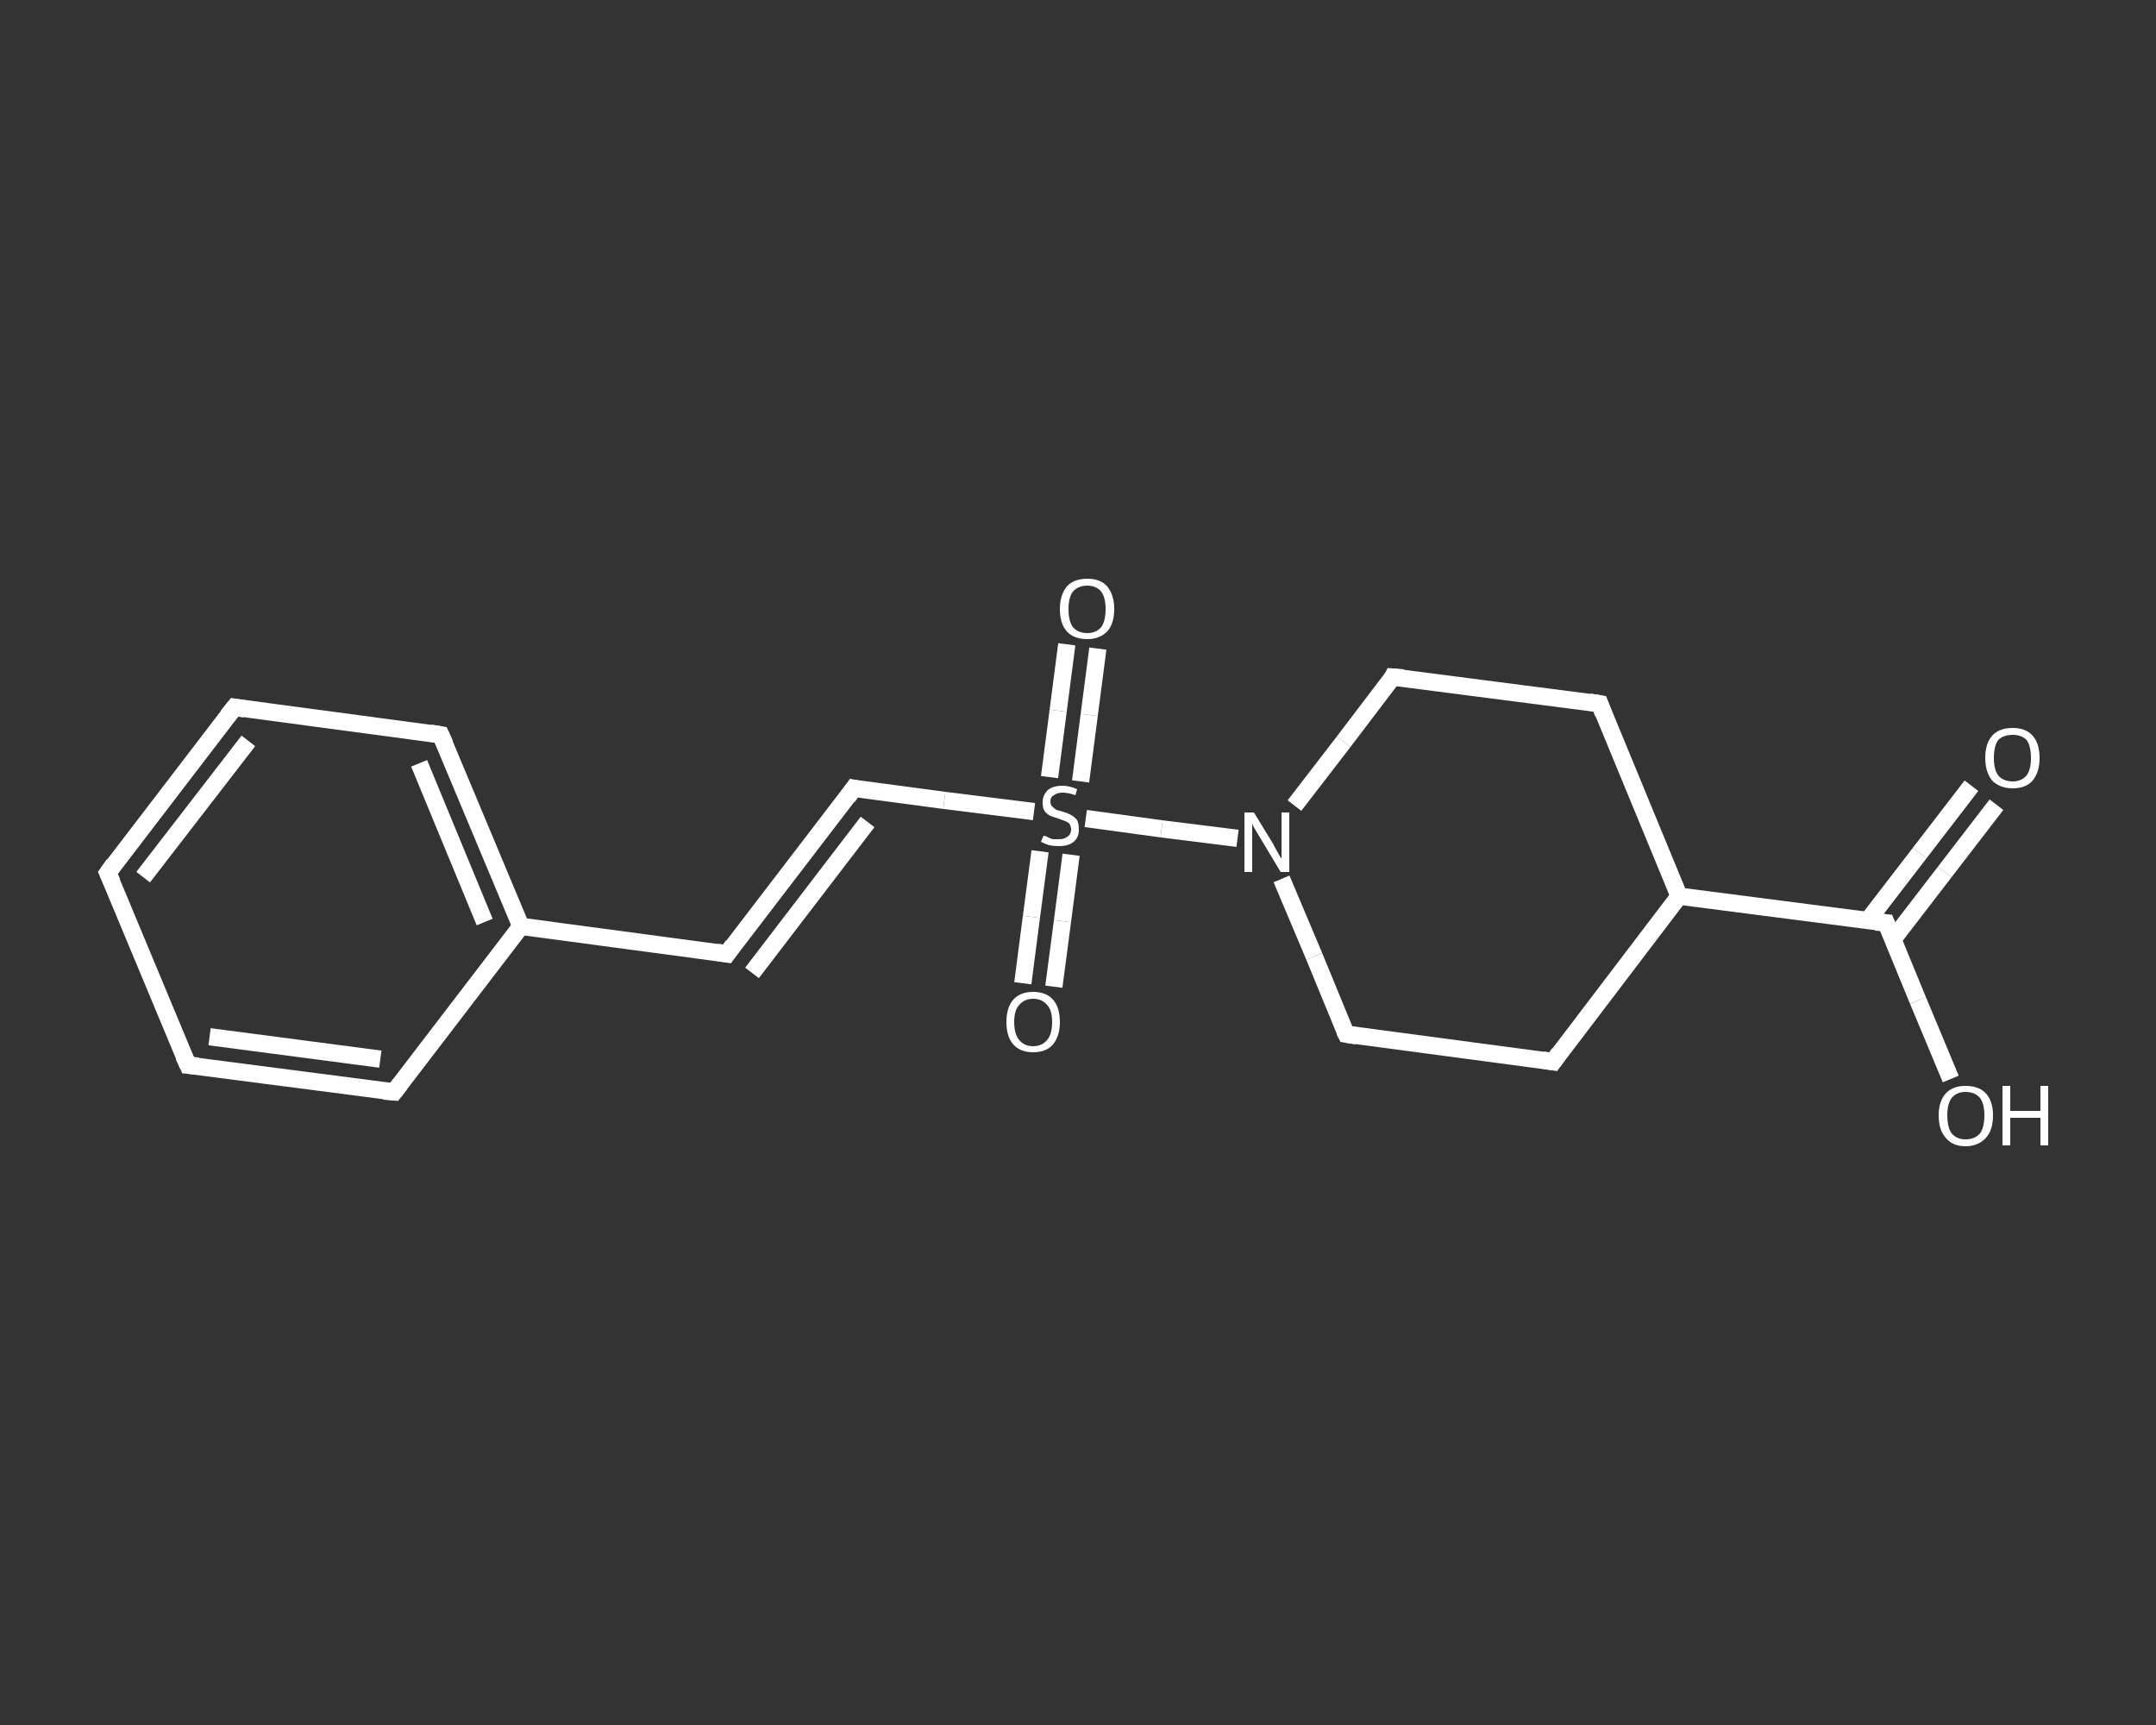 <?xml version='1.0' encoding='iso-8859-1'?>
<svg version='1.1' baseProfile='full'
              xmlns='http://www.w3.org/2000/svg'
                      xmlns:rdkit='http://www.rdkit.org/xml'
                      xmlns:xlink='http://www.w3.org/1999/xlink'
                  xml:space='preserve'
width='250px' height='200px' viewBox='0 0 250 200'>
<rect x="0" y="0" width="250" height="200" fill="#333333" stroke="none"/>
<!-- END OF HEADER -->
<rect style='opacity:1.0;fill:transparent;stroke:none' width='250.0' height='200.0' x='0.0' y='0.0'> </rect>
<path class='bond-0 atom-0 atom-1' d='M 231.5,93.3 L 225.5,101.1' style='fill:none;fill-rule:evenodd;stroke:#FFFFFF;stroke-width:2.0px;stroke-linecap:butt;stroke-linejoin:miter;stroke-opacity:1' />
<path class='bond-0 atom-0 atom-1' d='M 225.5,101.1 L 219.5,108.9' style='fill:none;fill-rule:evenodd;stroke:#FFFFFF;stroke-width:2.0px;stroke-linecap:butt;stroke-linejoin:miter;stroke-opacity:1' />
<path class='bond-0 atom-0 atom-1' d='M 228.6,91.1 L 222.6,98.9' style='fill:none;fill-rule:evenodd;stroke:#FFFFFF;stroke-width:2.0px;stroke-linecap:butt;stroke-linejoin:miter;stroke-opacity:1' />
<path class='bond-0 atom-0 atom-1' d='M 222.6,98.9 L 216.6,106.7' style='fill:none;fill-rule:evenodd;stroke:#FFFFFF;stroke-width:2.0px;stroke-linecap:butt;stroke-linejoin:miter;stroke-opacity:1' />
<path class='bond-1 atom-1 atom-2' d='M 218.7,107.0 L 222.4,116.0' style='fill:none;fill-rule:evenodd;stroke:#FFFFFF;stroke-width:2.0px;stroke-linecap:butt;stroke-linejoin:miter;stroke-opacity:1' />
<path class='bond-1 atom-1 atom-2' d='M 222.4,116.0 L 226.2,125.1' style='fill:none;fill-rule:evenodd;stroke:#FFFFFF;stroke-width:2.0px;stroke-linecap:butt;stroke-linejoin:miter;stroke-opacity:1' />
<path class='bond-2 atom-1 atom-3' d='M 218.7,107.0 L 194.7,103.9' style='fill:none;fill-rule:evenodd;stroke:#FFFFFF;stroke-width:2.0px;stroke-linecap:butt;stroke-linejoin:miter;stroke-opacity:1' />
<path class='bond-3 atom-3 atom-4' d='M 194.7,103.9 L 180.1,123.1' style='fill:none;fill-rule:evenodd;stroke:#FFFFFF;stroke-width:2.0px;stroke-linecap:butt;stroke-linejoin:miter;stroke-opacity:1' />
<path class='bond-4 atom-4 atom-5' d='M 180.1,123.1 L 156.1,119.9' style='fill:none;fill-rule:evenodd;stroke:#FFFFFF;stroke-width:2.0px;stroke-linecap:butt;stroke-linejoin:miter;stroke-opacity:1' />
<path class='bond-5 atom-5 atom-6' d='M 156.1,119.9 L 152.4,110.9' style='fill:none;fill-rule:evenodd;stroke:#FFFFFF;stroke-width:2.0px;stroke-linecap:butt;stroke-linejoin:miter;stroke-opacity:1' />
<path class='bond-5 atom-5 atom-6' d='M 152.4,110.9 L 148.6,101.9' style='fill:none;fill-rule:evenodd;stroke:#FFFFFF;stroke-width:2.0px;stroke-linecap:butt;stroke-linejoin:miter;stroke-opacity:1' />
<path class='bond-6 atom-6 atom-7' d='M 143.5,97.2 L 134.7,96.1' style='fill:none;fill-rule:evenodd;stroke:#FFFFFF;stroke-width:2.0px;stroke-linecap:butt;stroke-linejoin:miter;stroke-opacity:1' />
<path class='bond-6 atom-6 atom-7' d='M 134.7,96.1 L 125.9,94.9' style='fill:none;fill-rule:evenodd;stroke:#FFFFFF;stroke-width:2.0px;stroke-linecap:butt;stroke-linejoin:miter;stroke-opacity:1' />
<path class='bond-7 atom-7 atom-8' d='M 120.6,98.7 L 119.6,106.3' style='fill:none;fill-rule:evenodd;stroke:#FFFFFF;stroke-width:2.0px;stroke-linecap:butt;stroke-linejoin:miter;stroke-opacity:1' />
<path class='bond-7 atom-7 atom-8' d='M 119.6,106.3 L 118.6,114.0' style='fill:none;fill-rule:evenodd;stroke:#FFFFFF;stroke-width:2.0px;stroke-linecap:butt;stroke-linejoin:miter;stroke-opacity:1' />
<path class='bond-7 atom-7 atom-8' d='M 124.2,99.1 L 123.2,106.8' style='fill:none;fill-rule:evenodd;stroke:#FFFFFF;stroke-width:2.0px;stroke-linecap:butt;stroke-linejoin:miter;stroke-opacity:1' />
<path class='bond-7 atom-7 atom-8' d='M 123.2,106.8 L 122.2,114.4' style='fill:none;fill-rule:evenodd;stroke:#FFFFFF;stroke-width:2.0px;stroke-linecap:butt;stroke-linejoin:miter;stroke-opacity:1' />
<path class='bond-8 atom-7 atom-9' d='M 125.3,90.6 L 126.3,82.9' style='fill:none;fill-rule:evenodd;stroke:#FFFFFF;stroke-width:2.0px;stroke-linecap:butt;stroke-linejoin:miter;stroke-opacity:1' />
<path class='bond-8 atom-7 atom-9' d='M 126.3,82.9 L 127.3,75.2' style='fill:none;fill-rule:evenodd;stroke:#FFFFFF;stroke-width:2.0px;stroke-linecap:butt;stroke-linejoin:miter;stroke-opacity:1' />
<path class='bond-8 atom-7 atom-9' d='M 121.7,90.1 L 122.7,82.4' style='fill:none;fill-rule:evenodd;stroke:#FFFFFF;stroke-width:2.0px;stroke-linecap:butt;stroke-linejoin:miter;stroke-opacity:1' />
<path class='bond-8 atom-7 atom-9' d='M 122.7,82.4 L 123.7,74.7' style='fill:none;fill-rule:evenodd;stroke:#FFFFFF;stroke-width:2.0px;stroke-linecap:butt;stroke-linejoin:miter;stroke-opacity:1' />
<path class='bond-9 atom-7 atom-10' d='M 119.9,94.1 L 109.5,92.8' style='fill:none;fill-rule:evenodd;stroke:#FFFFFF;stroke-width:2.0px;stroke-linecap:butt;stroke-linejoin:miter;stroke-opacity:1' />
<path class='bond-9 atom-7 atom-10' d='M 109.5,92.8 L 99.0,91.4' style='fill:none;fill-rule:evenodd;stroke:#FFFFFF;stroke-width:2.0px;stroke-linecap:butt;stroke-linejoin:miter;stroke-opacity:1' />
<path class='bond-10 atom-10 atom-11' d='M 99.0,91.4 L 84.3,110.6' style='fill:none;fill-rule:evenodd;stroke:#FFFFFF;stroke-width:2.0px;stroke-linecap:butt;stroke-linejoin:miter;stroke-opacity:1' />
<path class='bond-10 atom-10 atom-11' d='M 100.6,95.3 L 87.2,112.8' style='fill:none;fill-rule:evenodd;stroke:#FFFFFF;stroke-width:2.0px;stroke-linecap:butt;stroke-linejoin:miter;stroke-opacity:1' />
<path class='bond-11 atom-11 atom-12' d='M 84.3,110.6 L 60.4,107.4' style='fill:none;fill-rule:evenodd;stroke:#FFFFFF;stroke-width:2.0px;stroke-linecap:butt;stroke-linejoin:miter;stroke-opacity:1' />
<path class='bond-12 atom-12 atom-13' d='M 60.4,107.4 L 51.1,85.2' style='fill:none;fill-rule:evenodd;stroke:#FFFFFF;stroke-width:2.0px;stroke-linecap:butt;stroke-linejoin:miter;stroke-opacity:1' />
<path class='bond-12 atom-12 atom-13' d='M 56.2,106.9 L 48.6,88.5' style='fill:none;fill-rule:evenodd;stroke:#FFFFFF;stroke-width:2.0px;stroke-linecap:butt;stroke-linejoin:miter;stroke-opacity:1' />
<path class='bond-13 atom-13 atom-14' d='M 51.1,85.2 L 27.2,82.0' style='fill:none;fill-rule:evenodd;stroke:#FFFFFF;stroke-width:2.0px;stroke-linecap:butt;stroke-linejoin:miter;stroke-opacity:1' />
<path class='bond-14 atom-14 atom-15' d='M 27.2,82.0 L 12.5,101.2' style='fill:none;fill-rule:evenodd;stroke:#FFFFFF;stroke-width:2.0px;stroke-linecap:butt;stroke-linejoin:miter;stroke-opacity:1' />
<path class='bond-14 atom-14 atom-15' d='M 28.8,85.9 L 16.6,101.7' style='fill:none;fill-rule:evenodd;stroke:#FFFFFF;stroke-width:2.0px;stroke-linecap:butt;stroke-linejoin:miter;stroke-opacity:1' />
<path class='bond-15 atom-15 atom-16' d='M 12.5,101.2 L 21.8,123.5' style='fill:none;fill-rule:evenodd;stroke:#FFFFFF;stroke-width:2.0px;stroke-linecap:butt;stroke-linejoin:miter;stroke-opacity:1' />
<path class='bond-16 atom-16 atom-17' d='M 21.8,123.5 L 45.7,126.6' style='fill:none;fill-rule:evenodd;stroke:#FFFFFF;stroke-width:2.0px;stroke-linecap:butt;stroke-linejoin:miter;stroke-opacity:1' />
<path class='bond-16 atom-16 atom-17' d='M 24.3,120.2 L 44.1,122.8' style='fill:none;fill-rule:evenodd;stroke:#FFFFFF;stroke-width:2.0px;stroke-linecap:butt;stroke-linejoin:miter;stroke-opacity:1' />
<path class='bond-17 atom-6 atom-18' d='M 150.1,93.4 L 155.8,86.0' style='fill:none;fill-rule:evenodd;stroke:#FFFFFF;stroke-width:2.0px;stroke-linecap:butt;stroke-linejoin:miter;stroke-opacity:1' />
<path class='bond-17 atom-6 atom-18' d='M 155.8,86.0 L 161.5,78.5' style='fill:none;fill-rule:evenodd;stroke:#FFFFFF;stroke-width:2.0px;stroke-linecap:butt;stroke-linejoin:miter;stroke-opacity:1' />
<path class='bond-18 atom-18 atom-19' d='M 161.5,78.5 L 185.5,81.6' style='fill:none;fill-rule:evenodd;stroke:#FFFFFF;stroke-width:2.0px;stroke-linecap:butt;stroke-linejoin:miter;stroke-opacity:1' />
<path class='bond-19 atom-19 atom-3' d='M 185.5,81.6 L 194.7,103.9' style='fill:none;fill-rule:evenodd;stroke:#FFFFFF;stroke-width:2.0px;stroke-linecap:butt;stroke-linejoin:miter;stroke-opacity:1' />
<path class='bond-20 atom-17 atom-12' d='M 45.7,126.6 L 60.4,107.4' style='fill:none;fill-rule:evenodd;stroke:#FFFFFF;stroke-width:2.0px;stroke-linecap:butt;stroke-linejoin:miter;stroke-opacity:1' />
<path d='M 218.9,107.5 L 218.7,107.0 L 217.5,106.9' style='fill:none;stroke:#FFFFFF;stroke-width:2.0px;stroke-linecap:butt;stroke-linejoin:miter;stroke-opacity:1;' />
<path d='M 180.8,122.1 L 180.1,123.1 L 178.9,122.9' style='fill:none;stroke:#FFFFFF;stroke-width:2.0px;stroke-linecap:butt;stroke-linejoin:miter;stroke-opacity:1;' />
<path d='M 157.3,120.1 L 156.1,119.9 L 155.9,119.5' style='fill:none;stroke:#FFFFFF;stroke-width:2.0px;stroke-linecap:butt;stroke-linejoin:miter;stroke-opacity:1;' />
<path d='M 99.5,91.5 L 99.0,91.4 L 98.3,92.4' style='fill:none;stroke:#FFFFFF;stroke-width:2.0px;stroke-linecap:butt;stroke-linejoin:miter;stroke-opacity:1;' />
<path d='M 85.0,109.6 L 84.3,110.6 L 83.1,110.4' style='fill:none;stroke:#FFFFFF;stroke-width:2.0px;stroke-linecap:butt;stroke-linejoin:miter;stroke-opacity:1;' />
<path d='M 51.6,86.3 L 51.1,85.2 L 49.9,85.0' style='fill:none;stroke:#FFFFFF;stroke-width:2.0px;stroke-linecap:butt;stroke-linejoin:miter;stroke-opacity:1;' />
<path d='M 28.4,82.2 L 27.2,82.0 L 26.4,83.0' style='fill:none;stroke:#FFFFFF;stroke-width:2.0px;stroke-linecap:butt;stroke-linejoin:miter;stroke-opacity:1;' />
<path d='M 13.2,100.2 L 12.5,101.2 L 13.0,102.3' style='fill:none;stroke:#FFFFFF;stroke-width:2.0px;stroke-linecap:butt;stroke-linejoin:miter;stroke-opacity:1;' />
<path d='M 21.3,122.4 L 21.8,123.5 L 23.0,123.6' style='fill:none;stroke:#FFFFFF;stroke-width:2.0px;stroke-linecap:butt;stroke-linejoin:miter;stroke-opacity:1;' />
<path d='M 44.5,126.5 L 45.7,126.6 L 46.4,125.7' style='fill:none;stroke:#FFFFFF;stroke-width:2.0px;stroke-linecap:butt;stroke-linejoin:miter;stroke-opacity:1;' />
<path d='M 161.3,78.9 L 161.5,78.5 L 162.7,78.6' style='fill:none;stroke:#FFFFFF;stroke-width:2.0px;stroke-linecap:butt;stroke-linejoin:miter;stroke-opacity:1;' />
<path d='M 184.3,81.4 L 185.5,81.6 L 185.9,82.7' style='fill:none;stroke:#FFFFFF;stroke-width:2.0px;stroke-linecap:butt;stroke-linejoin:miter;stroke-opacity:1;' />
<path class='atom-0' d='M 230.2 87.9
Q 230.2 86.2, 231.0 85.3
Q 231.8 84.4, 233.4 84.4
Q 234.9 84.4, 235.7 85.3
Q 236.5 86.2, 236.5 87.9
Q 236.5 89.5, 235.7 90.5
Q 234.9 91.4, 233.4 91.4
Q 231.9 91.4, 231.0 90.5
Q 230.2 89.5, 230.2 87.9
M 233.4 90.6
Q 234.4 90.6, 235.0 89.9
Q 235.5 89.2, 235.5 87.9
Q 235.5 86.5, 235.0 85.8
Q 234.4 85.2, 233.4 85.2
Q 232.3 85.2, 231.7 85.8
Q 231.2 86.5, 231.2 87.9
Q 231.2 89.2, 231.7 89.9
Q 232.3 90.6, 233.4 90.6
' fill='#FFFFFF'/>
<path class='atom-2' d='M 224.8 129.3
Q 224.8 127.7, 225.6 126.8
Q 226.4 125.9, 227.9 125.9
Q 229.5 125.9, 230.3 126.8
Q 231.1 127.7, 231.1 129.3
Q 231.1 131.0, 230.3 131.9
Q 229.4 132.9, 227.9 132.9
Q 226.4 132.9, 225.6 131.9
Q 224.8 131.0, 224.8 129.3
M 227.9 132.1
Q 229.0 132.1, 229.6 131.4
Q 230.1 130.7, 230.1 129.3
Q 230.1 128.0, 229.6 127.3
Q 229.0 126.6, 227.9 126.6
Q 226.9 126.6, 226.3 127.3
Q 225.8 128.0, 225.8 129.3
Q 225.8 130.7, 226.3 131.4
Q 226.9 132.1, 227.9 132.1
' fill='#FFFFFF'/>
<path class='atom-2' d='M 232.2 125.9
L 233.1 125.9
L 233.1 128.8
L 236.6 128.8
L 236.6 125.9
L 237.5 125.9
L 237.5 132.8
L 236.6 132.8
L 236.6 129.6
L 233.1 129.6
L 233.1 132.8
L 232.2 132.8
L 232.2 125.9
' fill='#FFFFFF'/>
<path class='atom-6' d='M 145.4 94.2
L 147.6 97.8
Q 147.8 98.2, 148.2 98.9
Q 148.5 99.5, 148.6 99.5
L 148.6 94.2
L 149.5 94.2
L 149.5 101.1
L 148.5 101.1
L 146.1 97.1
Q 145.8 96.6, 145.5 96.1
Q 145.2 95.6, 145.2 95.4
L 145.2 101.1
L 144.3 101.1
L 144.3 94.2
L 145.4 94.2
' fill='#FFFFFF'/>
<path class='atom-7' d='M 121.0 96.9
Q 121.1 96.9, 121.4 97.0
Q 121.7 97.2, 122.1 97.3
Q 122.4 97.3, 122.8 97.3
Q 123.4 97.3, 123.8 97.0
Q 124.2 96.7, 124.2 96.2
Q 124.2 95.8, 124.0 95.5
Q 123.8 95.3, 123.5 95.2
Q 123.2 95.1, 122.7 94.9
Q 122.1 94.7, 121.8 94.6
Q 121.4 94.4, 121.1 94.0
Q 120.9 93.7, 120.9 93.0
Q 120.9 92.2, 121.5 91.6
Q 122.1 91.1, 123.2 91.1
Q 124.0 91.1, 124.9 91.5
L 124.7 92.2
Q 123.9 91.9, 123.2 91.9
Q 122.6 91.9, 122.2 92.2
Q 121.8 92.4, 121.8 92.9
Q 121.8 93.3, 122.0 93.5
Q 122.2 93.7, 122.5 93.9
Q 122.8 94.0, 123.2 94.1
Q 123.9 94.3, 124.2 94.5
Q 124.6 94.7, 124.9 95.1
Q 125.1 95.5, 125.1 96.2
Q 125.1 97.1, 124.5 97.6
Q 123.9 98.1, 122.8 98.1
Q 122.2 98.1, 121.7 98.0
Q 121.3 97.9, 120.7 97.6
L 121.0 96.9
' fill='#FFFFFF'/>
<path class='atom-8' d='M 116.7 118.5
Q 116.7 116.8, 117.5 115.9
Q 118.3 115.0, 119.8 115.0
Q 121.3 115.0, 122.1 115.9
Q 122.9 116.8, 122.9 118.5
Q 122.9 120.1, 122.1 121.1
Q 121.3 122.0, 119.8 122.0
Q 118.3 122.0, 117.5 121.1
Q 116.7 120.2, 116.7 118.5
M 119.8 121.3
Q 120.8 121.3, 121.4 120.6
Q 122.0 119.9, 122.0 118.5
Q 122.0 117.1, 121.4 116.5
Q 120.8 115.8, 119.8 115.8
Q 118.8 115.8, 118.2 116.5
Q 117.6 117.1, 117.6 118.5
Q 117.6 119.9, 118.2 120.6
Q 118.8 121.3, 119.8 121.3
' fill='#FFFFFF'/>
<path class='atom-9' d='M 122.9 70.6
Q 122.9 69.0, 123.7 68.0
Q 124.5 67.1, 126.1 67.1
Q 127.6 67.1, 128.4 68.0
Q 129.2 69.0, 129.2 70.6
Q 129.2 72.3, 128.4 73.2
Q 127.5 74.1, 126.1 74.1
Q 124.5 74.1, 123.7 73.2
Q 122.9 72.3, 122.9 70.6
M 126.1 73.4
Q 127.1 73.4, 127.7 72.7
Q 128.2 72.0, 128.2 70.6
Q 128.2 69.3, 127.7 68.6
Q 127.1 67.9, 126.1 67.9
Q 125.0 67.9, 124.4 68.6
Q 123.9 69.3, 123.9 70.6
Q 123.9 72.0, 124.4 72.7
Q 125.0 73.4, 126.1 73.4
' fill='#FFFFFF'/>
</svg>
